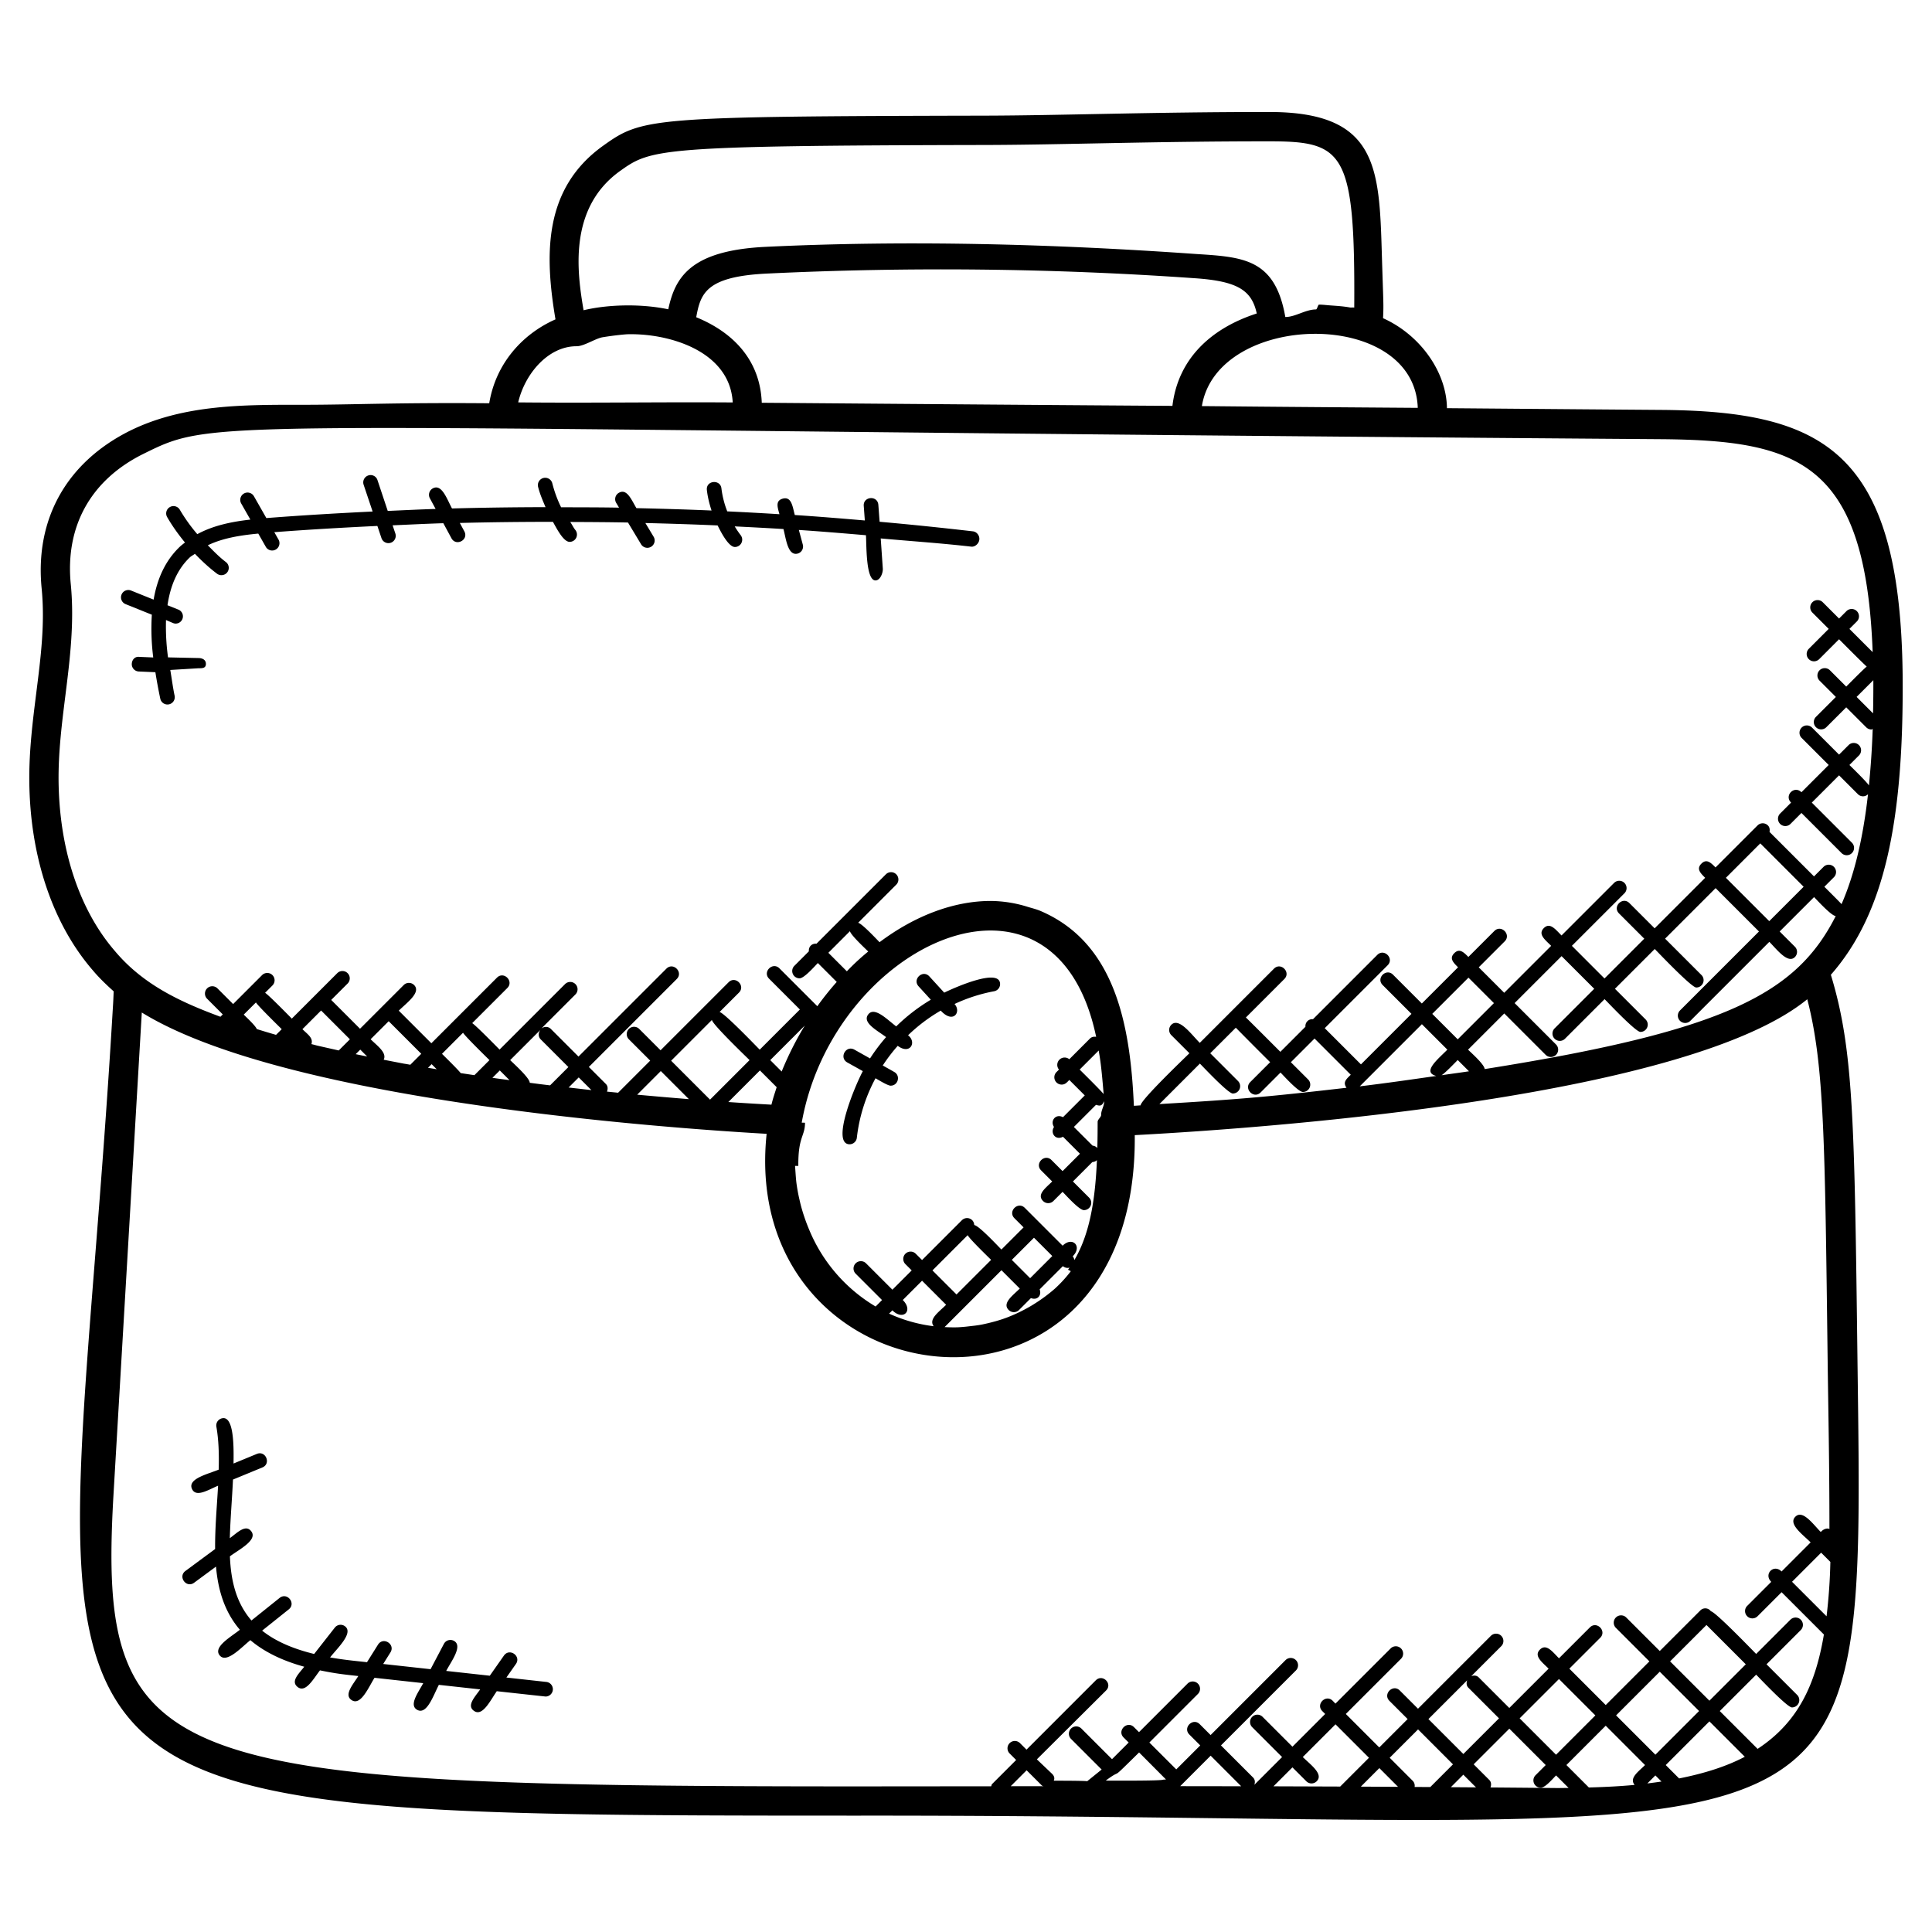 <svg xmlns="http://www.w3.org/2000/svg" version="1.1" xmlns:xlink="http://www.w3.org/1999/xlink" width="512" height="512" x="0" y="0" viewBox="0 0 66 66" style="enable-background:new 0 0 512 512" xml:space="preserve" class=""><g><path d="M62.545 33.3c1.845-2.101 2.493-5.264 2.452-10.24-.082-7.625-2.692-8.996-8.149-9.056-1.155-.008-4.227-.033-7.418-.06-.013-1.229-.907-2.501-2.183-3.074.024-.5.011-.458-.041-2.177-.088-2.976-.142-4.867-3.842-4.867h-.117c-3.879 0-7.038.119-9.619.125-11.468.025-11.688.073-13.029 1.031-2.019 1.449-2.004 3.673-1.623 5.928-1.155.511-2.044 1.533-2.263 2.866-3.197-.027-4.63.052-6.371.052-1.974 0-4.055-.022-5.897.884-2.16 1.075-3.261 3.013-3.021 5.402.115 1.192-.03 2.329-.185 3.559-.122.972-.247 1.965-.238 3.006.023 2.585.795 4.88 2.169 6.468.207.247.448.481.713.718-.007.184-.014.368-.028.569-1.609 27.432-5.786 27.591 25.453 27.591 34.74-.028 34.383 2.848 34.146-15.565-.102-8.204-.135-10.616-.909-13.16zm-.147 21.915-1.179-1.179.994-.994.315.315a19.049 19.049 0 0 1-.13 1.858zm-11.68-18.694c-.008-.158-.451-.547-.567-.663l1.237-1.237 1.414 1.414a.25.25 0 0 0 .354-.354l-1.414-1.414 1.604-1.604 1.115 1.115-1.353 1.353a.25.25 0 1 0 .354.354l1.353-1.353c.119.119 1.061 1.12 1.224 1.12a.25.25 0 0 0 .177-.427l-1.047-1.047 1.359-1.359c.116.116 1.254 1.316 1.419 1.316a.25.25 0 0 0 .177-.427l-1.242-1.242 1.726-1.726 1.481 1.481-2.698 2.698a.25.25 0 1 0 .354.354l2.698-2.698c.249.249.631.762.873.52a.25.25 0 0 0 0-.354l-.52-.52 1.175-1.175c.111.111.583.634.74.648-1.339 2.637-3.718 3.914-11.993 5.227zm-11.111 1.196 1.383-1.383c.126.126.964 1.022 1.125 1.022a.25.25 0 0 0 .177-.427l-.948-.948.873-.873a144.72 144.72 0 0 0 1.173 1.178l-.679.679c-.232.232.119.588.354.354l.679-.679c.12.12.605.663.766.663a.25.25 0 0 0 .177-.427l-.589-.589.809-.809 1.237 1.237c-.153.153-.28.253-.145.445-2.58.298-3.617.394-6.392.557zm-3.032 5.717a4.487 4.487 0 0 1-.543.592 5.439 5.439 0 0 1-.633.475c-.061.039-.121.078-.185.115a5.511 5.511 0 0 1-.747.366c-.301.12-.604.199-.906.263-.153.031-.307.047-.46.064a4.893 4.893 0 0 1-.398.034 5.237 5.237 0 0 1-.434-.008l1.942-1.942.626.626c-.236.236-.613.498-.379.732a.249.249 0 0 0 .354 0l.406-.406c.227.086.374-.096.298-.298l.793-.793c.244.189.515-.108.337-.337.343-.343-.015-.692-.345-.362l-1.293-1.293c-.232-.232-.588.119-.354.354l.313.313-.757.757c-.112-.112-.773-.824-.929-.836a.249.249 0 0 0-.068-.165.25.25 0 0 0-.354 0l-1.36 1.36-.215-.215a.25.25 0 1 0-.354.354l.215.215-.659.659-.901-.901a.25.25 0 1 0-.354.354l.901.901-.22.22a5.482 5.482 0 0 1-2.265-2.613 6.379 6.379 0 0 1-.289-.841 6.404 6.404 0 0 1-.047-.199 5.625 5.625 0 0 1-.108-.602c-.022-.194-.04-.549-.044-.549h.113c-.01-1 .228-1.005.228-1.472v-.002l-.112-.003c1.089-6.115 8.656-9.635 10.058-2.931-.076-.012-.153 0-.212.059l-.705.706a.251.251 0 0 0-.353.354l-.085.085a.25.25 0 0 0 .177.427c.122 0 .176-.072.261-.158l.528.528-.744.744c-.244-.13-.448.118-.307.334-.136.209.053.47.307.334l.58.58-.594.594-.378-.378c-.232-.232-.588.119-.354.354l.378.378c-.224.224-.536.444-.313.667a.25.25 0 0 0 .354 0l.313-.313c.118.118.568.625.729.625a.25.25 0 0 0 .177-.427l-.552-.552.662-.662c.171-.017.238-.138.207-.288.024-.141-.033-.249-.199-.275l-.638-.637.756-.756c.14.043.2.045.277-.123.011.156-.108.312-.101.467.002.072-.12.158-.12.236 0 2.226-.151 3.881-1.007 5.046-.013.02.101.043.085.065zm-5.735.976.659-.659.822.822c-.244.244-.608.487-.425.733a5.16 5.16 0 0 1-1.523-.431l.112-.112c.364.363.727.019.355-.353zm2.217-2.215c.061.126.696.739.801.844l-1.182 1.182-.822-.822zm2.891.713-.757.757-.626-.626.757-.757zm-11.067-5.261 1.079-1.079.572.572c-.063.199-.131.397-.178.597-.37-.02-.965-.055-1.473-.09zm-3.114-.251.807-.807.959.959c-.486-.038-1.369-.115-1.766-.152zm-11.128-1.728c.067-.213-.128-.331-.308-.51l.638-.638.984.984-.381.381c-1.071-.24-.614-.139-.933-.217zm-1.896-1.423c.071.12.782.814.881.913l-.194.194c-.177-.05-.481-.142-.656-.197-.057-.126-.34-.387-.448-.494zm3.408 1.767.156-.156.236.236a67.844 67.844 0 0 1-.392-.08zm1.127-1.126 1.113 1.113-.374.374c-.465-.083.164.037-.91-.171.121-.241-.225-.479-.446-.7zm2.54.394c.071.121.803.836.903.935l-.514.514-.469-.07c-.08-.109-.544-.563-.639-.659zm-.899 1.247-.298-.05.124-.124zm1.903.293.252-.252.331.331c-.451-.061-.101-.011-.583-.079zm1.65-1.313.945.945-.625.625c-.772-.093-.034-.003-.695-.087.001-.164-.547-.653-.669-.775l1.033-1.033c-.076.098-.079.235.011.325zm.953 1.644.345-.345.434.434-.779-.089zm4.895-2.308c.02.154 1.167 1.253 1.286 1.372l-1.35 1.35-1.329-1.329zm4.715-3.032c.039.144.519.588.625.694a7.877 7.877 0 0 0-.73.676l-.632-.632zm-2.332 4.794-.39-.39 1.18-1.18a10.93 10.93 0 0 0-.79 1.57zm10.18-.067.65-.65c.036.236.078.366.169 1.488-.079-.107-.716-.735-.819-.838zm12.561-.68c-.349.349-.868.77-.379.898-.87.125-1.74.25-2.614.355l2.123-2.123zm-.516-1.223 1.237-1.237.87.87-1.237 1.237zm.318 2.096c.118-.069.451-.419.552-.519l.385.385c-.312.048-.625.088-.937.134zm10.888-7.92 1.481 1.482-1.175 1.175-1.481-1.481zm3.862-5.575c.002.393-.003.767-.01 1.134l-.562-.562zm-15.563-9.303c-5.895-.042-6.375-.052-7.375-.06.529-3.234 7.259-3.37 7.375.06zm-28.497-3.334c-.215-1.262-.538-3.479 1.245-4.757 1.061-.757 1.293-.866 12.451-.889 2.582-.005 5.741-.125 9.624-.125h.11c2.551 0 2.93.355 2.897 5.68-.048-.01-.102.004-.15-.005-.216-.04-.441-.053-.67-.07-.128-.009-.251-.026-.382-.027-.036-.001-.068.165-.104.165-.359 0-.706.258-1.043.258h-.006c-.349-2-1.446-2.049-3.063-2.153-4.84-.341-9.801-.479-14.699-.243-2.553.125-3.083 1.035-3.317 2.133-1.002-.21-2.15-.15-2.893.033zm-.242 1.229h.005c.252 0 .643-.266.887-.307.389-.064.776-.102.871-.103 1.044-.022 2.364.299 3.067 1.093.312.351.481.765.507 1.237-2.445-.017-4.884.023-7.329-.002.232-.982 1.025-1.918 1.992-1.918zm4.09-.991c.148-.809.328-1.39 2.408-1.491 4.858-.234 9.778-.182 14.583.156 1.516.097 1.984.418 2.158 1.207-1.517.489-2.684 1.509-2.881 3.156-3.03-.019-8.57-.062-14.029-.106-.052-1.423-.937-2.389-2.239-2.922zM2.001 26.658c-.008-.974.113-1.945.231-2.885.154-1.23.313-2.501.187-3.806-.2-1.982.678-3.565 2.469-4.457 2.7-1.329 1.572-.873 51.952-.506 4.621.051 6.894.821 7.133 7.274l-.794-.794.253-.253a.25.25 0 1 0-.354-.354l-.253.253-.557-.557a.25.25 0 1 0-.354.354l.557.557-.679.68a.25.25 0 1 0 .354.354l.679-.68c.1.1.836.842.945.933-.107.083-.605.589-.7.684l-.557-.557a.25.25 0 1 0-.354.354l.557.557-.68.68a.25.25 0 1 0 .354.354l.68-.68.684.684a.249.249 0 0 0 .177.073c.015 0 .027-.015.043-.018a29.033 29.033 0 0 1-.129 1.93c-.07-.118-.564-.597-.666-.699l.325-.325a.25.25 0 1 0-.354-.354l-.325.325-.924-.924a.25.25 0 1 0-.354.354l.924.924-.931.931c-.243-.243-.598.109-.354.354l-.374.374a.25.25 0 1 0 .354.354l.374-.374 1.37 1.37a.249.249 0 0 0 .354 0 .25.25 0 0 0 0-.354l-1.37-1.37.931-.931.643.643a.249.249 0 0 0 .177.073.248.248 0 0 0 .169-.07c-.17 1.504-.463 2.742-.904 3.753-.095-.104-.488-.494-.587-.593l.326-.326a.25.25 0 1 0-.354-.354l-.326.326-1.52-1.52c.015-.079.006-.16-.055-.221a.25.25 0 0 0-.354 0l-1.435 1.435c-.16-.16-.303-.309-.483-.129s-.031.323.129.483l-1.726 1.726-.863-.863c-.232-.232-.588.119-.354.354l.863.863-1.359 1.359-1.114-1.115 1.795-1.795a.25.25 0 1 0-.354-.354l-1.795 1.795c-.208-.208-.395-.461-.605-.251s.043.396.251.605l-1.604 1.604-.87-.87.887-.887c.232-.232-.119-.588-.354-.354l-.887.887c-.16-.16-.303-.308-.482-.129s-.031.322.129.482l-1.237 1.237-.985-.985c-.232-.232-.588.119-.354.354l.985.985-1.726 1.726-1.237-1.237 2.149-2.149c.232-.232-.119-.588-.354-.354l-2.196 2.196a.235.235 0 0 0-.258.258l-.857.857c-.09-.09-1.084-1.087-1.178-1.173l1.314-1.314c.232-.232-.119-.588-.354-.354l-2.535 2.535c-.284-.284-.709-.881-.972-.618a.25.25 0 0 0 0 .354l.618.618c-.127.127-1.673 1.603-1.667 1.781-.062.003-.13.01-.23.015-.124-2.844-.674-5.587-3.201-6.661-.13-.054-.267-.088-.402-.128a4.334 4.334 0 0 0-1.285-.209c-1.266 0-2.594.504-3.8 1.409-.106-.106-.587-.625-.731-.664l1.301-1.301a.25.25 0 1 0-.354-.354l-2.37 2.37c-.16-.013-.274.101-.261.261l-.495.495a.25.25 0 0 0 .177.427c.158 0 .509-.405.625-.522l.645.645a10.3 10.3 0 0 0-.663.83l-1.294-1.294c-.232-.232-.588.119-.354.354l1.052 1.052-1.372 1.372c-.118-.118-1.218-1.266-1.372-1.286l.663-.663c.232-.232-.119-.588-.354-.354l-2.324 2.324-.729-.729a.25.25 0 1 0-.354.354l.729.729-1.096 1.096-.381-.038c.034-.089.034-.189-.038-.261l-.581-.581 3.003-3.004c.232-.232-.119-.588-.354-.354l-3.003 3.003-.945-.945c-.09-.09-.227-.087-.325-.012l1.165-1.165a.25.25 0 1 0-.354-.354l-2.237 2.237c-.099-.099-.814-.831-.935-.903l1.2-1.2c.232-.232-.119-.588-.354-.354l-2.241 2.241-1.113-1.113c.269-.269.775-.624.523-.876a.25.25 0 0 0-.354 0l-1.493 1.493-.984-.984.56-.56a.25.25 0 1 0-.354-.354l-1.552 1.552c-.099-.099-.793-.81-.913-.881l.251-.251a.25.25 0 1 0-.354-.354l-.989.989-.535-.535a.25.25 0 1 0-.354.354l.535.535-.08.08c-1.419-.524-2.657-1.116-3.608-2.249-1.215-1.407-1.9-3.479-1.921-5.827zM34.527 61.02l.544-.544.522.521c.015.015.036.012.053.022zm3.246-.192c.662-.489.028.132 1.14-.962l.919.924-.098.006c-.046.045-1.897.032-1.961.032zm6.732-.805 1.118-1.118 1.143 1.143-.983.983-2.279-.008.647-.647.475.475a.25.25 0 0 0 .354 0c.246-.246-.215-.569-.475-.828zm5.657-2.368 1.046 1.046-1.218 1.218-1.193-1.193 1.324-1.324c-.031.087-.029.183.041.253zm-.526 2.618-.775.775-.536-.003a.239.239 0 0 0-.061-.206l-.79-.791.969-.969zm.353.353.433.433-.859-.006zm-2.229.415-1.272-.007.633-.633zm-6.402-1.064 1.043 1.044-2.084-.003zm9.559 1.085c.032-.088.03-.185-.04-.256l-.534-.534 1.218-1.218 1.243 1.243-.347.347a.25.25 0 0 0 .177.427c.154 0 .405-.302.524-.42l.428.428c-.779.004.57.01-2.669-.017zm7.379-5.55 1.343 1.343-1.243 1.243-1.343-1.343zm-.253 2.939-1.492 1.492-1.343-1.343 1.492-1.492zm-.682 2.303-.457-.457 1.492-1.492 1.209 1.209c-.617.325-1.365.566-2.244.74zm-.602.106c-.157.024-.318.045-.483.065l.274-.274zm-.562-.563c-.226.226-.549.442-.356.678-.484.046-1.011.073-1.563.088l-.767-.767 1.343-1.343zm-3.04-.353-1.243-1.243 1.343-1.343 1.243 1.243zm6.885-.2-1.292-1.292 1.243-1.243c.119.119 1.06 1.119 1.223 1.119a.25.25 0 0 0 .177-.427l-1.046-1.046 1.17-1.17a.25.25 0 1 0-.354-.354l-1.17 1.17c-.12-.12-1.391-1.44-1.546-1.457a.235.235 0 0 0-.364-.026L56.7 56.401l-1.145-1.145a.25.25 0 1 0-.354.354l1.145 1.145-1.492 1.492-1.243-1.243 1.055-1.055c.232-.232-.119-.588-.354-.354l-1.055 1.055c-.219-.219-.432-.516-.651-.297s.079.432.297.651l-1.343 1.343-1.046-1.046c-.07-.07-.166-.072-.253-.041l1.024-1.024a.25.25 0 1 0-.354-.354l-2.49 2.49-.622-.622c-.232-.232-.588.119-.354.354l.622.622-.969.969-1.143-1.143 1.885-1.885a.25.25 0 1 0-.354-.354l-1.885 1.885-.095-.098c-.232-.232-.588.119-.354.354l.098.098-1.118 1.118-1.021-1.021a.25.25 0 1 0-.354.354l1.021 1.021-.947.947c.028-.086.025-.18-.044-.248l-1.097-1.097 2.56-2.56a.25.25 0 1 0-.354-.354l-2.56 2.56-.372-.372c-.232-.232-.588.119-.354.354l.372.372-.819.819-.919-.918 1.658-1.658a.25.25 0 1 0-.354-.354l-1.658 1.658-.172-.172c-.232-.232-.588.119-.354.354l.173.172-.569.569-1.046-1.046a.25.25 0 1 0-.354.354l1.046 1.046-.497.402s.132-.021-1.246-.021c.017 0 .038.089.052.074.098-.098.098-.208 0-.306l-.522-.497 2.365-2.353c.231-.231-.119-.579-.354-.345l-2.365 2.366-.222-.222a.25.25 0 0 0-.354.354l.222.222-.821.821c-.021.021-.02.051-.032.077l-4.556.004c-23.814 0-25.956-.61-25.432-9.881l.972-16.556c4.523 2.792 16.069 3.84 21.345 4.144-.974 9.295 12.679 11.003 12.576.045 5.137-.272 18.953-1.357 22.974-4.642.584 2.256.602 4.851.696 12.337.022 1.758.061 3.451.061 5.772 0-.041-.17-.056-.295.091-.267-.269-.617-.774-.87-.522-.252.252.256.609.523.876l-.993.994c-.265-.267-.621.086-.353.354l-.821.821a.25.25 0 0 0 .354.354l.821-.821 1.445 1.445c-.286 1.693-.868 2.99-2.265 3.907z" fill="#000" opacity="1" data-original="#000000"></path><path d="m32.256 33.91-.507-.554c-.226-.245-.59.096-.369.338l.418.458a6.279 6.279 0 0 0-1.182.911c-.308-.231-.743-.692-.958-.406-.212.281.315.548.612.772a6.27 6.27 0 0 0-.548.728l-.535-.3c-.29-.161-.531.275-.244.437l.532.298c-.28.526-1.069 2.434-.479 2.497a.25.25 0 0 0 .275-.222 5.612 5.612 0 0 1 .638-2.032c.088.05.416.253.517.253.255 0 .347-.342.123-.468l-.393-.221a5.78 5.78 0 0 1 .512-.672c.427.32.657-.132.352-.36a5.717 5.717 0 0 1 1.117-.843c.429.469.714.04.471-.226a5.623 5.623 0 0 1 1.35-.435.249.249 0 0 0 .203-.289c-.079-.475-1.471.126-1.905.336zM4.29 20.638l.897.361a7.8 7.8 0 0 0 .048 1.461l-.472-.02c-.157-.021-.255.101-.261.238a.25.25 0 0 0 .238.261l.568.025c.049.307.105.61.167.901a.25.25 0 1 0 .489-.104c-.054-.25-.102-.611-.147-.874l.956-.058h.011c.133 0 .244-.004.25-.139.006-.138-.101-.204-.239-.21l-1.055-.023a7.773 7.773 0 0 1-.069-1.276l.234.101c.03.012.062.021.093.021a.248.248 0 0 0 .093-.479l-.369-.148c.093-.634.316-1.206.758-1.631.054-.052.121-.081.179-.126.236.245.485.477.755.68a.25.25 0 0 0 .301-.4c-.223-.168-.418-.371-.616-.571.505-.244 1.1-.341 1.724-.4l.257.452a.249.249 0 0 0 .341.093.25.25 0 0 0 .093-.341l-.143-.252c1.172-.089 2.346-.157 3.521-.213l.141.42a.25.25 0 0 0 .474-.159l-.095-.282c.578-.025 1.155-.055 1.733-.072l.277.513c.157.291.598.056.44-.237l-.154-.285a124.9 124.9 0 0 1 3.181-.038c.111.193.351.684.571.684a.25.25 0 0 0 .195-.406c-.068-.084-.113-.184-.174-.274.657.003 1.315.006 1.972.019l.443.736a.25.25 0 1 0 .428-.258l-.277-.461c.823.021 1.645.046 2.468.083.099.199.368.736.59.736a.25.25 0 0 0 .197-.404 3.22 3.22 0 0 1-.203-.3c.555.028 1.11.056 1.665.091.081.3.136.847.42.847a.25.25 0 0 0 .241-.315l-.135-.501c.765.051 1.528.115 2.292.18.022.334-.007 1.544.326 1.544.163 0 .261-.262.25-.408l-.071-1.026c1.032.093 2.063.162 3.091.28.126.017.261-.1.277-.237s-.083-.27-.22-.286c-1.06-.122-2.122-.233-3.186-.327l-.043-.577c-.026-.333-.523-.292-.499.035l.037.498c-.797-.068-1.594-.134-2.392-.186-.08-.298-.112-.637-.41-.56-.261.071-.18.292-.115.532-.594-.037-1.188-.069-1.783-.097a3.202 3.202 0 0 1-.199-.784c-.036-.32-.535-.277-.497.057.027.239.086.471.159.698-.855-.037-1.71-.061-2.566-.081-.175-.292-.326-.685-.605-.521a.25.25 0 0 0-.085.343l.097.161c-.66-.012-1.32-.011-1.98-.013a4.151 4.151 0 0 1-.3-.817.25.25 0 1 0-.486.12c.059.239.158.466.254.693-1.065.002-2.131.016-3.195.045-.174-.323-.349-.851-.654-.687a.25.25 0 0 0-.102.339l.196.364c-.545.017-1.09.044-1.635.068l-.351-1.054a.246.246 0 0 0-.316-.157.25.25 0 0 0-.157.316l.307.915c-1.23.06-2.397.129-3.63.224l-.424-.745a.25.25 0 1 0-.435.247l.313.55c-.638.072-1.267.2-1.813.498a5.84 5.84 0 0 1-.599-.838.25.25 0 0 0-.434.248c.176.308.385.599.612.875-.061.049-.125.095-.183.151-.506.486-.77 1.113-.888 1.8l-.77-.31a.25.25 0 0 0-.188.464zM18.668 57.458l-1.369-.151.325-.463c.189-.268-.217-.559-.409-.287l-.483.688-1.489-.164c.178-.338.579-.86.26-1.029a.25.25 0 0 0-.338.104l-.456.866-1.619-.178.248-.396c.174-.277-.244-.547-.424-.266l-.377.601c-.486-.053-.794-.081-1.261-.163.251-.321.806-.831.513-1.061a.25.25 0 0 0-.351.042l-.706.901c-.779-.19-1.356-.461-1.777-.797l.91-.727c.256-.203-.051-.597-.313-.391l-.962.771c-.521-.601-.702-1.351-.736-2.192.318-.235.952-.555.732-.851-.191-.257-.472.038-.735.232.016-.637.077-1.331.108-2.003l1.005-.414c.305-.125.115-.588-.19-.462l-.796.328c.004-.444.038-1.63-.383-1.546a.249.249 0 0 0-.203.289c.081.464.093.961.079 1.466-.366.151-1.058.307-.917.648.133.325.57.035.896-.099-.04.719-.108 1.443-.101 2.163l-1.014.749c-.266.196.03.599.297.402l.747-.551c.07.801.289 1.544.816 2.158-.308.246-.922.586-.692.874.233.29.734-.266 1.05-.519.443.375 1.036.686 1.841.908-.194.247-.471.5-.226.693.275.213.536-.278.763-.569.55.113.817.14 1.31.194-.186.296-.506.649-.223.826.308.194.57-.438.776-.766l1.664.183c-.17.324-.505.754-.2.915.329.171.549-.505.734-.857l1.412.155c-.188.268-.471.554-.211.735.292.206.559-.361.778-.673 1.75.192 1.67.182 1.67.182a.25.25 0 0 0 .027-.498z" fill="#000" opacity="1" data-original="#000000"></path></g></svg>